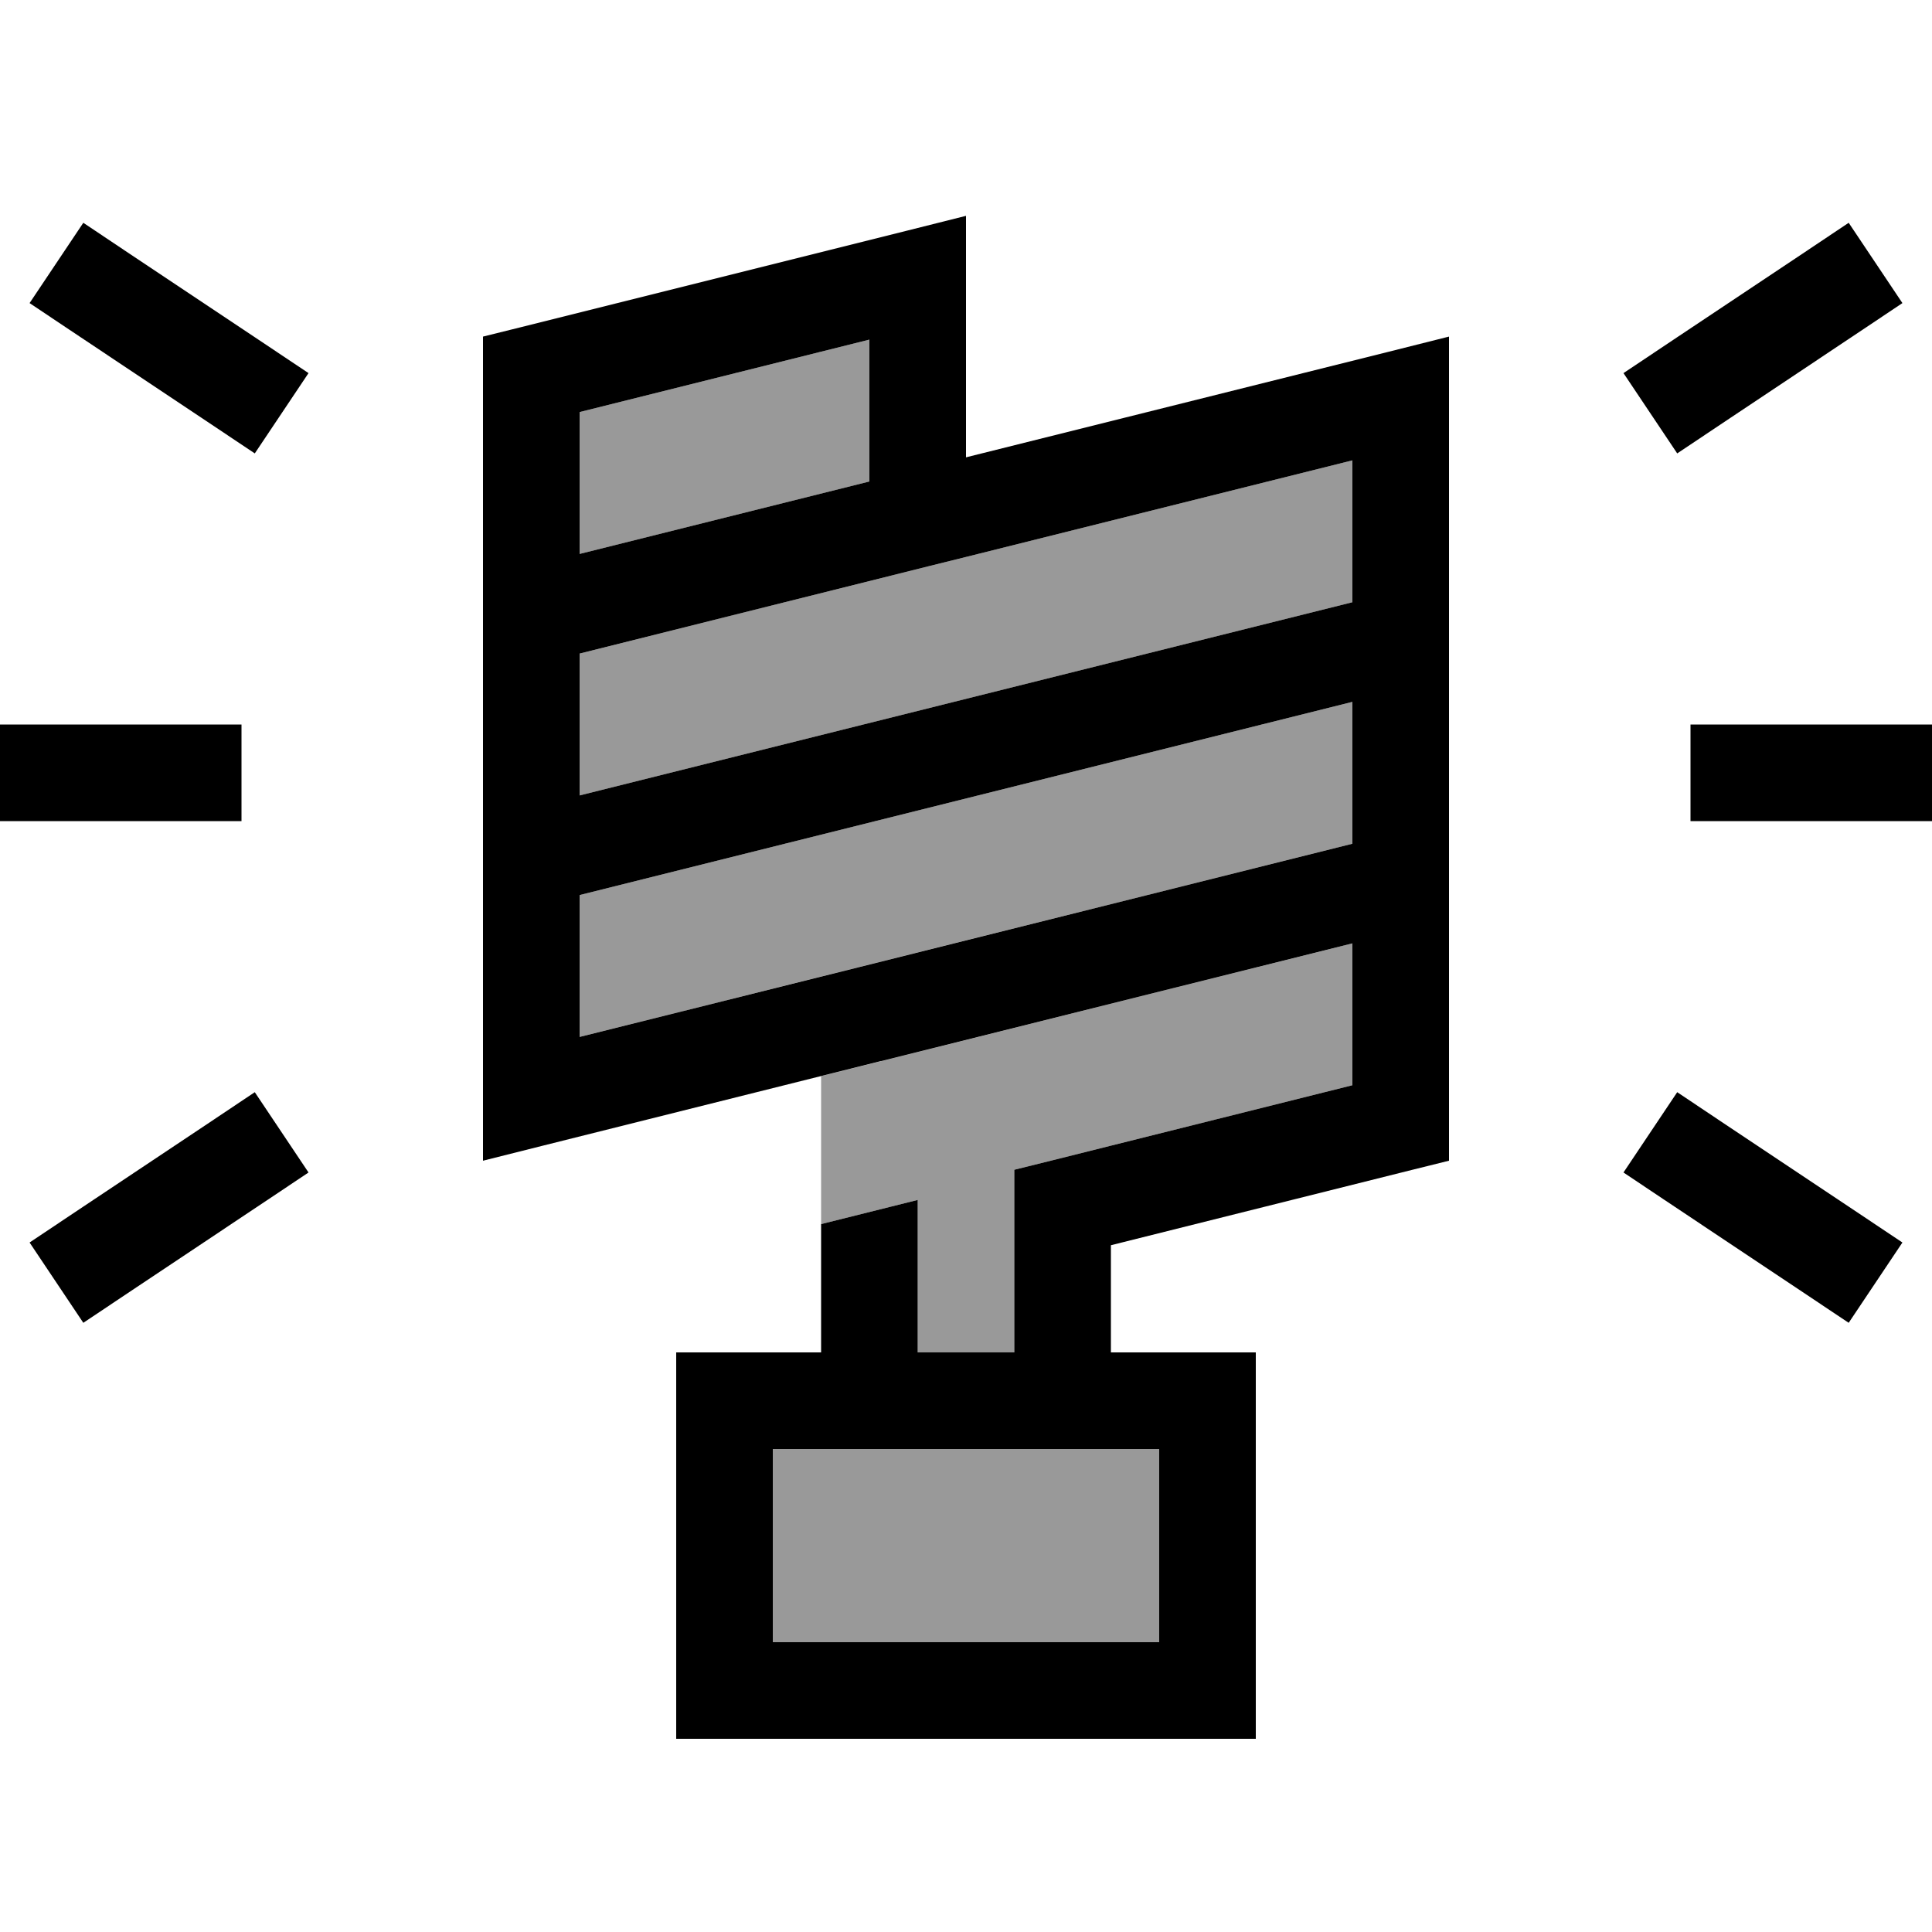 <svg xmlns="http://www.w3.org/2000/svg" viewBox="0 0 640 640"><!--! Font Awesome Pro 7.1.0 by @fontawesome - https://fontawesome.com License - https://fontawesome.com/license (Commercial License) Copyright 2025 Fonticons, Inc. --><path opacity=".4" fill="currentColor" d="M192 136.5L192 183.5L288 159.5L288 112.5L192 136.5zM192 216.5L192 263.5L448 199.5L448 152.5L320 184.5L307.9 187.5L192 216.5zM192 296.5L192 343.5C241.5 331.1 326.8 309.8 448 279.5L448 232.5L192 296.5zM256 480L256 544L384 544L384 480L256 480zM272 356.5L272 405.5L304 397.5L304 448L336 448L336 387.5L348.1 384.5L448 359.5L448 312.5C293.2 351.2 276.4 355.4 272 356.5z"/><path fill="currentColor" d="M320 71.5L320 151.5L460.1 116.5L480 111.5L480 271.5L480 271.5L480 384.5L467.9 387.5L368 412.5L368 448L416 448L416 576L224 576L224 448L272 448L272 405.5L304 397.5L304 448L336 448L336 387.5L348.1 384.5L448 359.5L448 312.5C381.9 329 329.9 342 291.9 351.5L291.8 351.5L179.9 379.5L160 384.5L160 111.5L172.1 108.5L300.1 76.5L320 71.5zM284.1 320.5L448 279.5L448 232.5L192 296.5L192 343.5L284.1 320.5zM307.9 187.5L192 216.5L192 263.5L448 199.5L448 152.5L320 184.5L307.9 187.5zM288 112.5L192 136.5L192 183.5L288 159.5L288 112.5zM256 480L256 544L384 544L384 480L256 480zM40.9 82.7C78.7 107.9 99.1 121.5 102.2 123.6L84.4 150.2C81.3 148.1 60.9 134.5 23.1 109.3L9.8 100.4L27.6 73.8L40.9 82.7zM616.9 109.3C579.1 134.5 558.7 148.1 555.6 150.2L537.8 123.6C540.9 121.5 561.3 107.9 599.1 82.7L612.4 73.8L630.2 100.4L616.9 109.3zM16 240L80 240L80 272L0 272L0 240L16 240zM576 240L640 240L640 272L560 272L560 240L576 240zM88.9 397.3C51.1 422.5 30.7 436.1 27.6 438.2L9.8 411.6C12.9 409.5 33.3 395.9 71.1 370.7L84.4 361.8L102.2 388.4L88.9 397.3zM568.9 370.7C606.7 395.9 627.1 409.5 630.2 411.6L612.4 438.2C609.3 436.1 588.9 422.5 551.1 397.3L537.8 388.4L555.6 361.8L568.9 370.7z"/></svg>